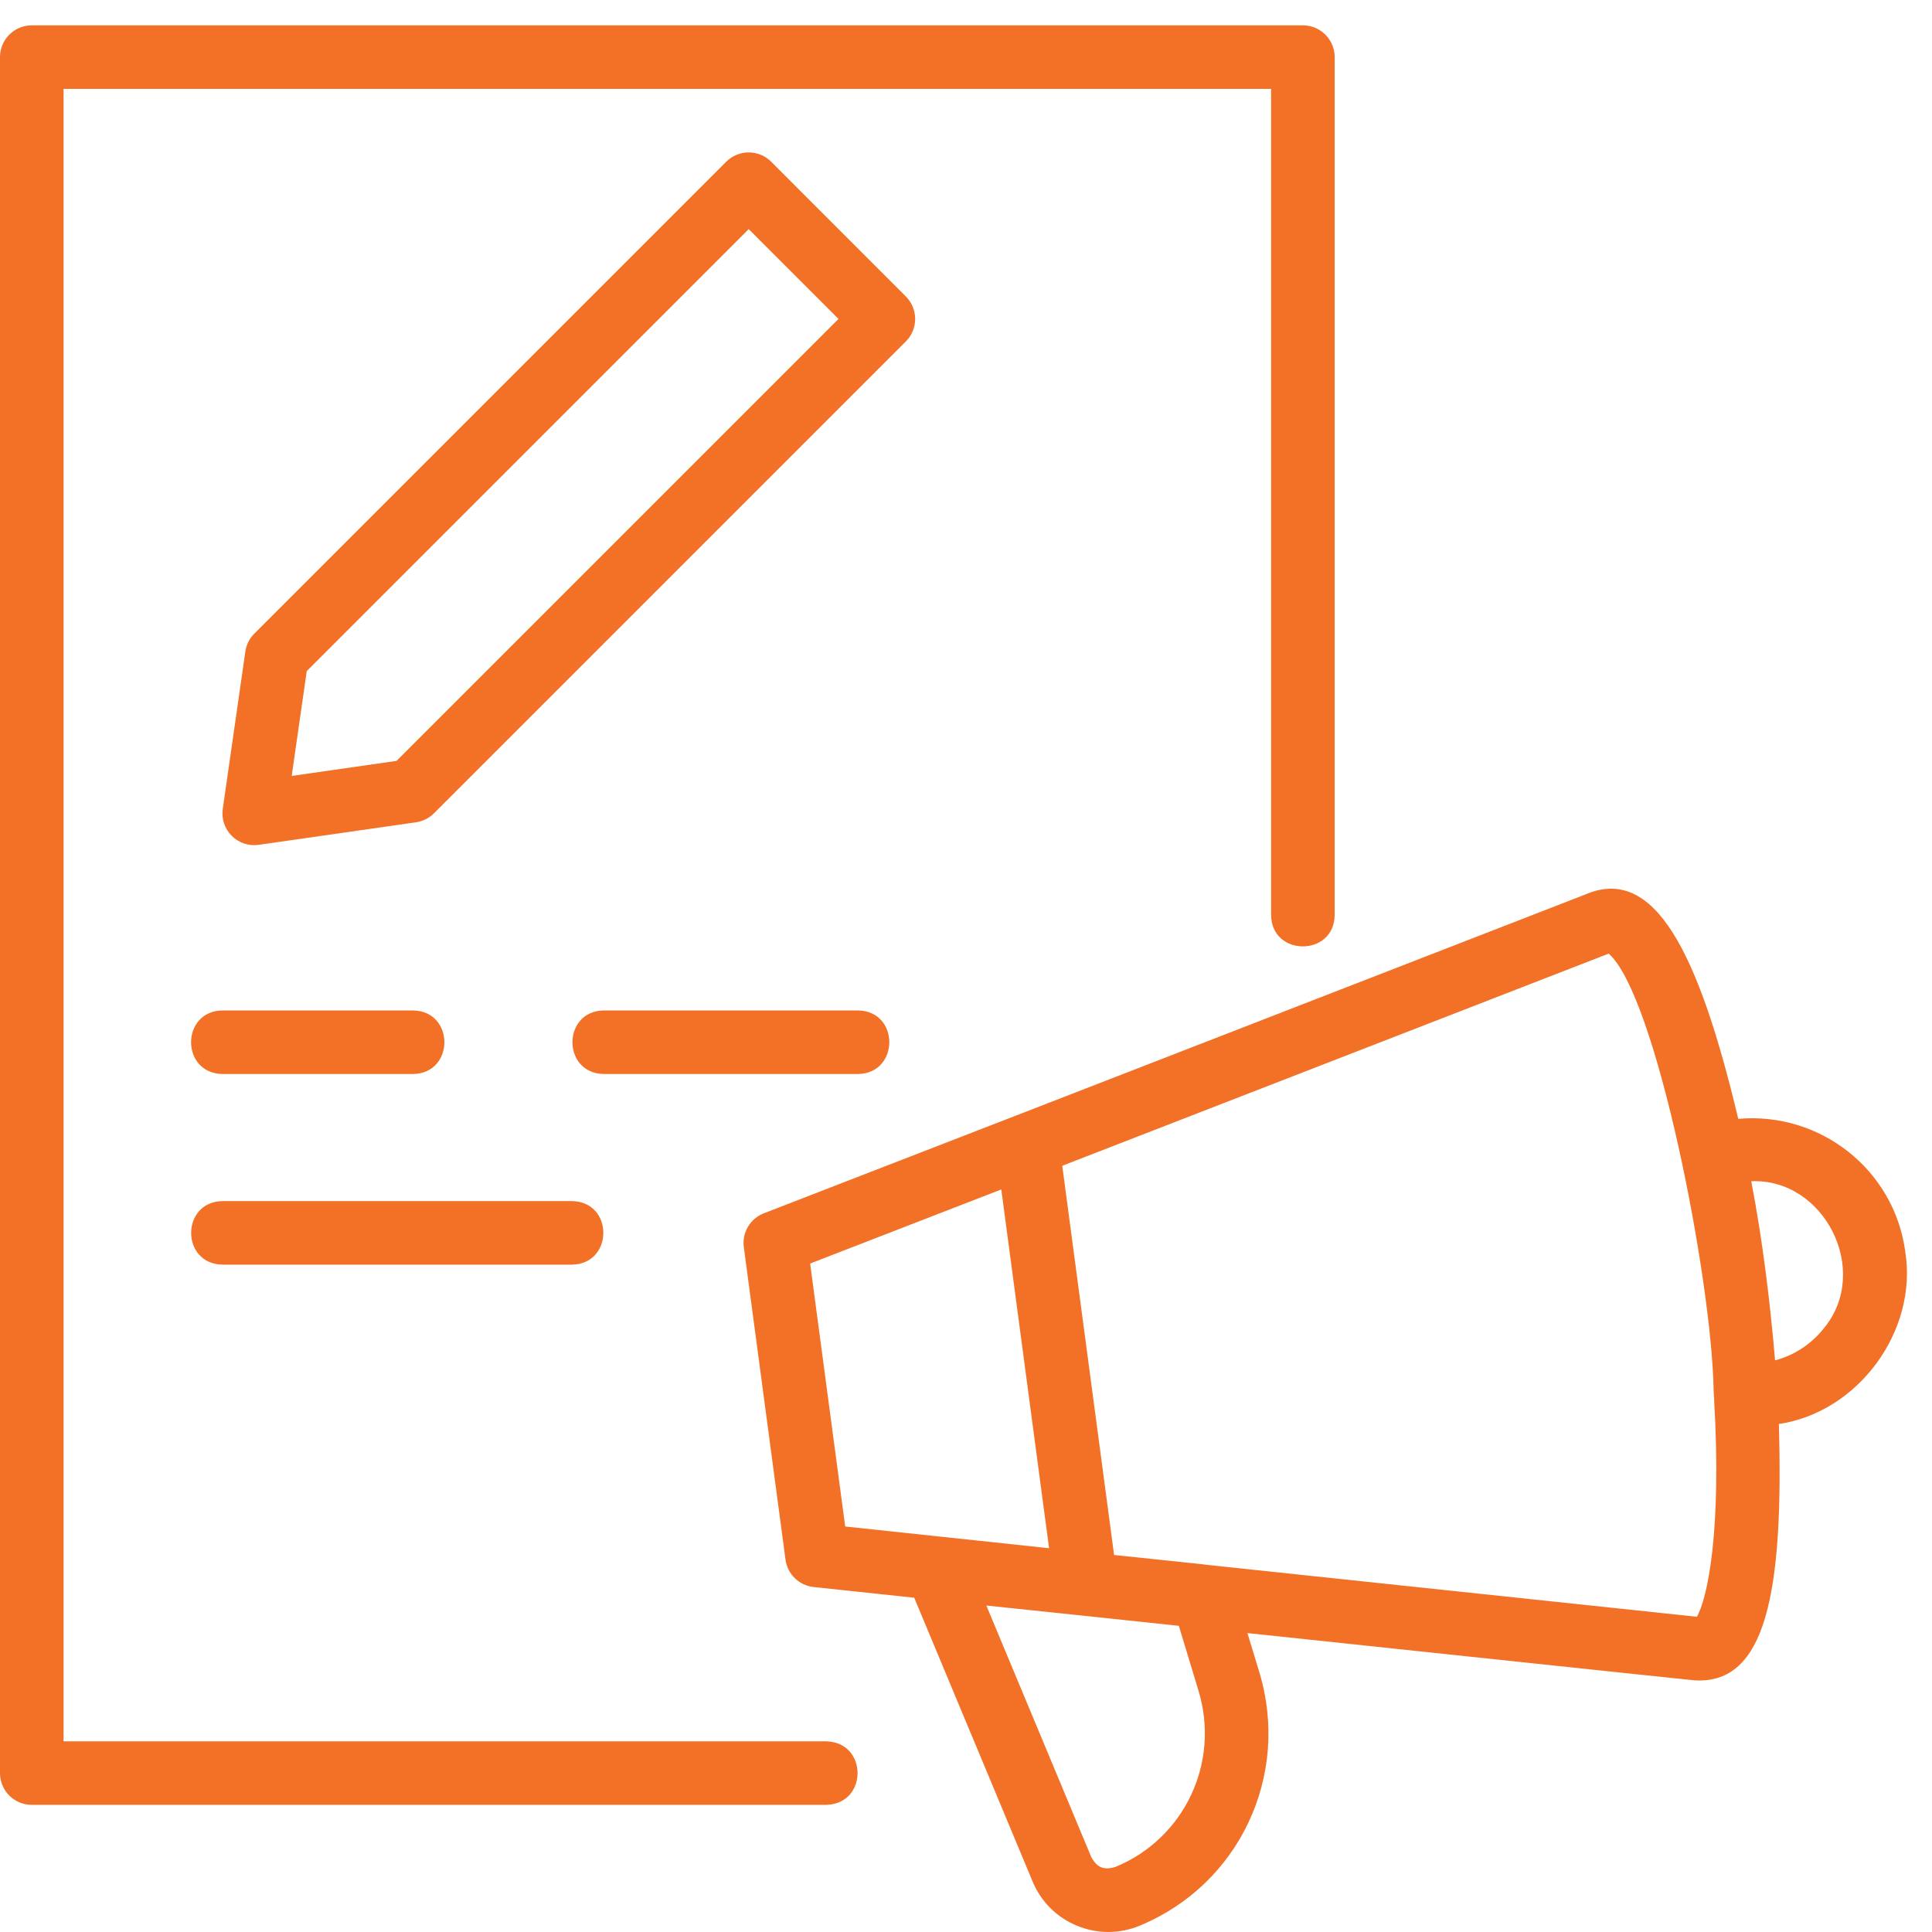 <svg width="61" height="61" viewBox="0 0 61 61" fill="none" xmlns="http://www.w3.org/2000/svg">
<g clip-path="url(#clip0_14_409)">
<path d="M26.085 54.98H2.007V2.806H40.133V28.893C40.148 30.209 42.122 30.212 42.14 28.893V1.803C42.14 1.249 41.691 0.8 41.137 0.8H1.003C0.449 0.8 0 1.249 0 1.803V55.983C0 56.537 0.449 56.986 1.003 56.986H26.087C27.409 56.952 27.404 55.009 26.085 54.98Z" fill="#F37126"/>
<path d="M28.602 9.361L24.348 5.106C24.16 4.918 23.905 4.812 23.639 4.812C23.373 4.812 23.117 4.918 22.929 5.106L8.029 20.006C7.876 20.159 7.777 20.358 7.746 20.573L7.034 25.539C6.988 25.852 7.094 26.167 7.317 26.391C7.541 26.615 7.859 26.72 8.169 26.674L13.136 25.962C13.35 25.931 13.549 25.832 13.702 25.678L28.601 10.78C28.993 10.389 28.993 9.753 28.601 9.361L28.602 9.361ZM12.52 24.024L9.21 24.499L9.685 21.189L23.639 7.234L26.474 10.07L12.52 24.024Z" fill="#F37126"/>
<path d="M7.022 33.91H13.042C14.359 33.888 14.362 31.926 13.042 31.903H7.022C5.705 31.925 5.702 33.888 7.022 33.91Z" fill="#F37126"/>
<path d="M27.09 33.91C28.406 33.888 28.41 31.925 27.09 31.903H19.063C17.747 31.924 17.742 33.887 19.063 33.91H27.09Z" fill="#F37126"/>
<path d="M7.024 39.929H18.061C19.376 39.908 19.382 37.945 18.061 37.923H7.024C5.709 37.944 5.702 39.907 7.024 39.929Z" fill="#F37126"/>
<path d="M60.157 39.526C59.811 36.929 57.471 35.098 54.883 35.326C53.634 30.086 52.248 27.274 50.029 28.252L32.078 35.223H32.077L24.117 38.308C23.685 38.475 23.424 38.917 23.485 39.376L24.801 49.243C24.862 49.701 25.228 50.058 25.688 50.108L28.865 50.446L32.603 59.405C32.866 60.043 33.366 60.54 34.009 60.804C34.652 61.067 35.357 61.065 35.997 60.795C39.126 59.496 40.745 56.063 39.764 52.806L39.386 51.562C39.476 51.569 53.434 53.055 53.51 53.055C55.757 53.187 56.319 50.286 56.165 44.961C58.666 44.589 60.552 42.033 60.157 39.526ZM25.579 39.894L31.614 37.555C31.967 40.203 32.764 46.185 33.123 48.882L32.807 48.849L26.686 48.197L25.579 39.894ZM37.843 53.388C38.526 55.653 37.4 58.041 35.225 58.943C34.857 59.056 34.643 58.972 34.456 58.636L31.142 50.692C31.575 50.738 33.801 50.97 34.181 51.011L37.22 51.333L37.843 53.388ZM53.576 51.047L38.115 49.409C38.088 49.395 35.205 49.104 35.176 49.097L33.539 36.808L50.792 30.109C52.293 31.427 54.042 40.364 54.105 43.881C54.106 43.931 54.109 43.99 54.114 44.066C54.115 44.085 54.115 44.098 54.117 44.121C54.118 44.137 54.127 44.15 54.128 44.166L54.119 44.168C54.368 48.363 53.903 50.491 53.576 51.047ZM57.607 41.912C57.205 42.429 56.66 42.79 56.046 42.951C55.88 41.035 55.65 39.155 55.293 37.296C57.596 37.196 59.07 40.105 57.607 41.912Z" fill="#F37126"/>
</g>
<defs>
<clipPath id="clip0_14_409">
<rect width="61" height="61" fill="white"/>
</clipPath>
</defs>
</svg>
